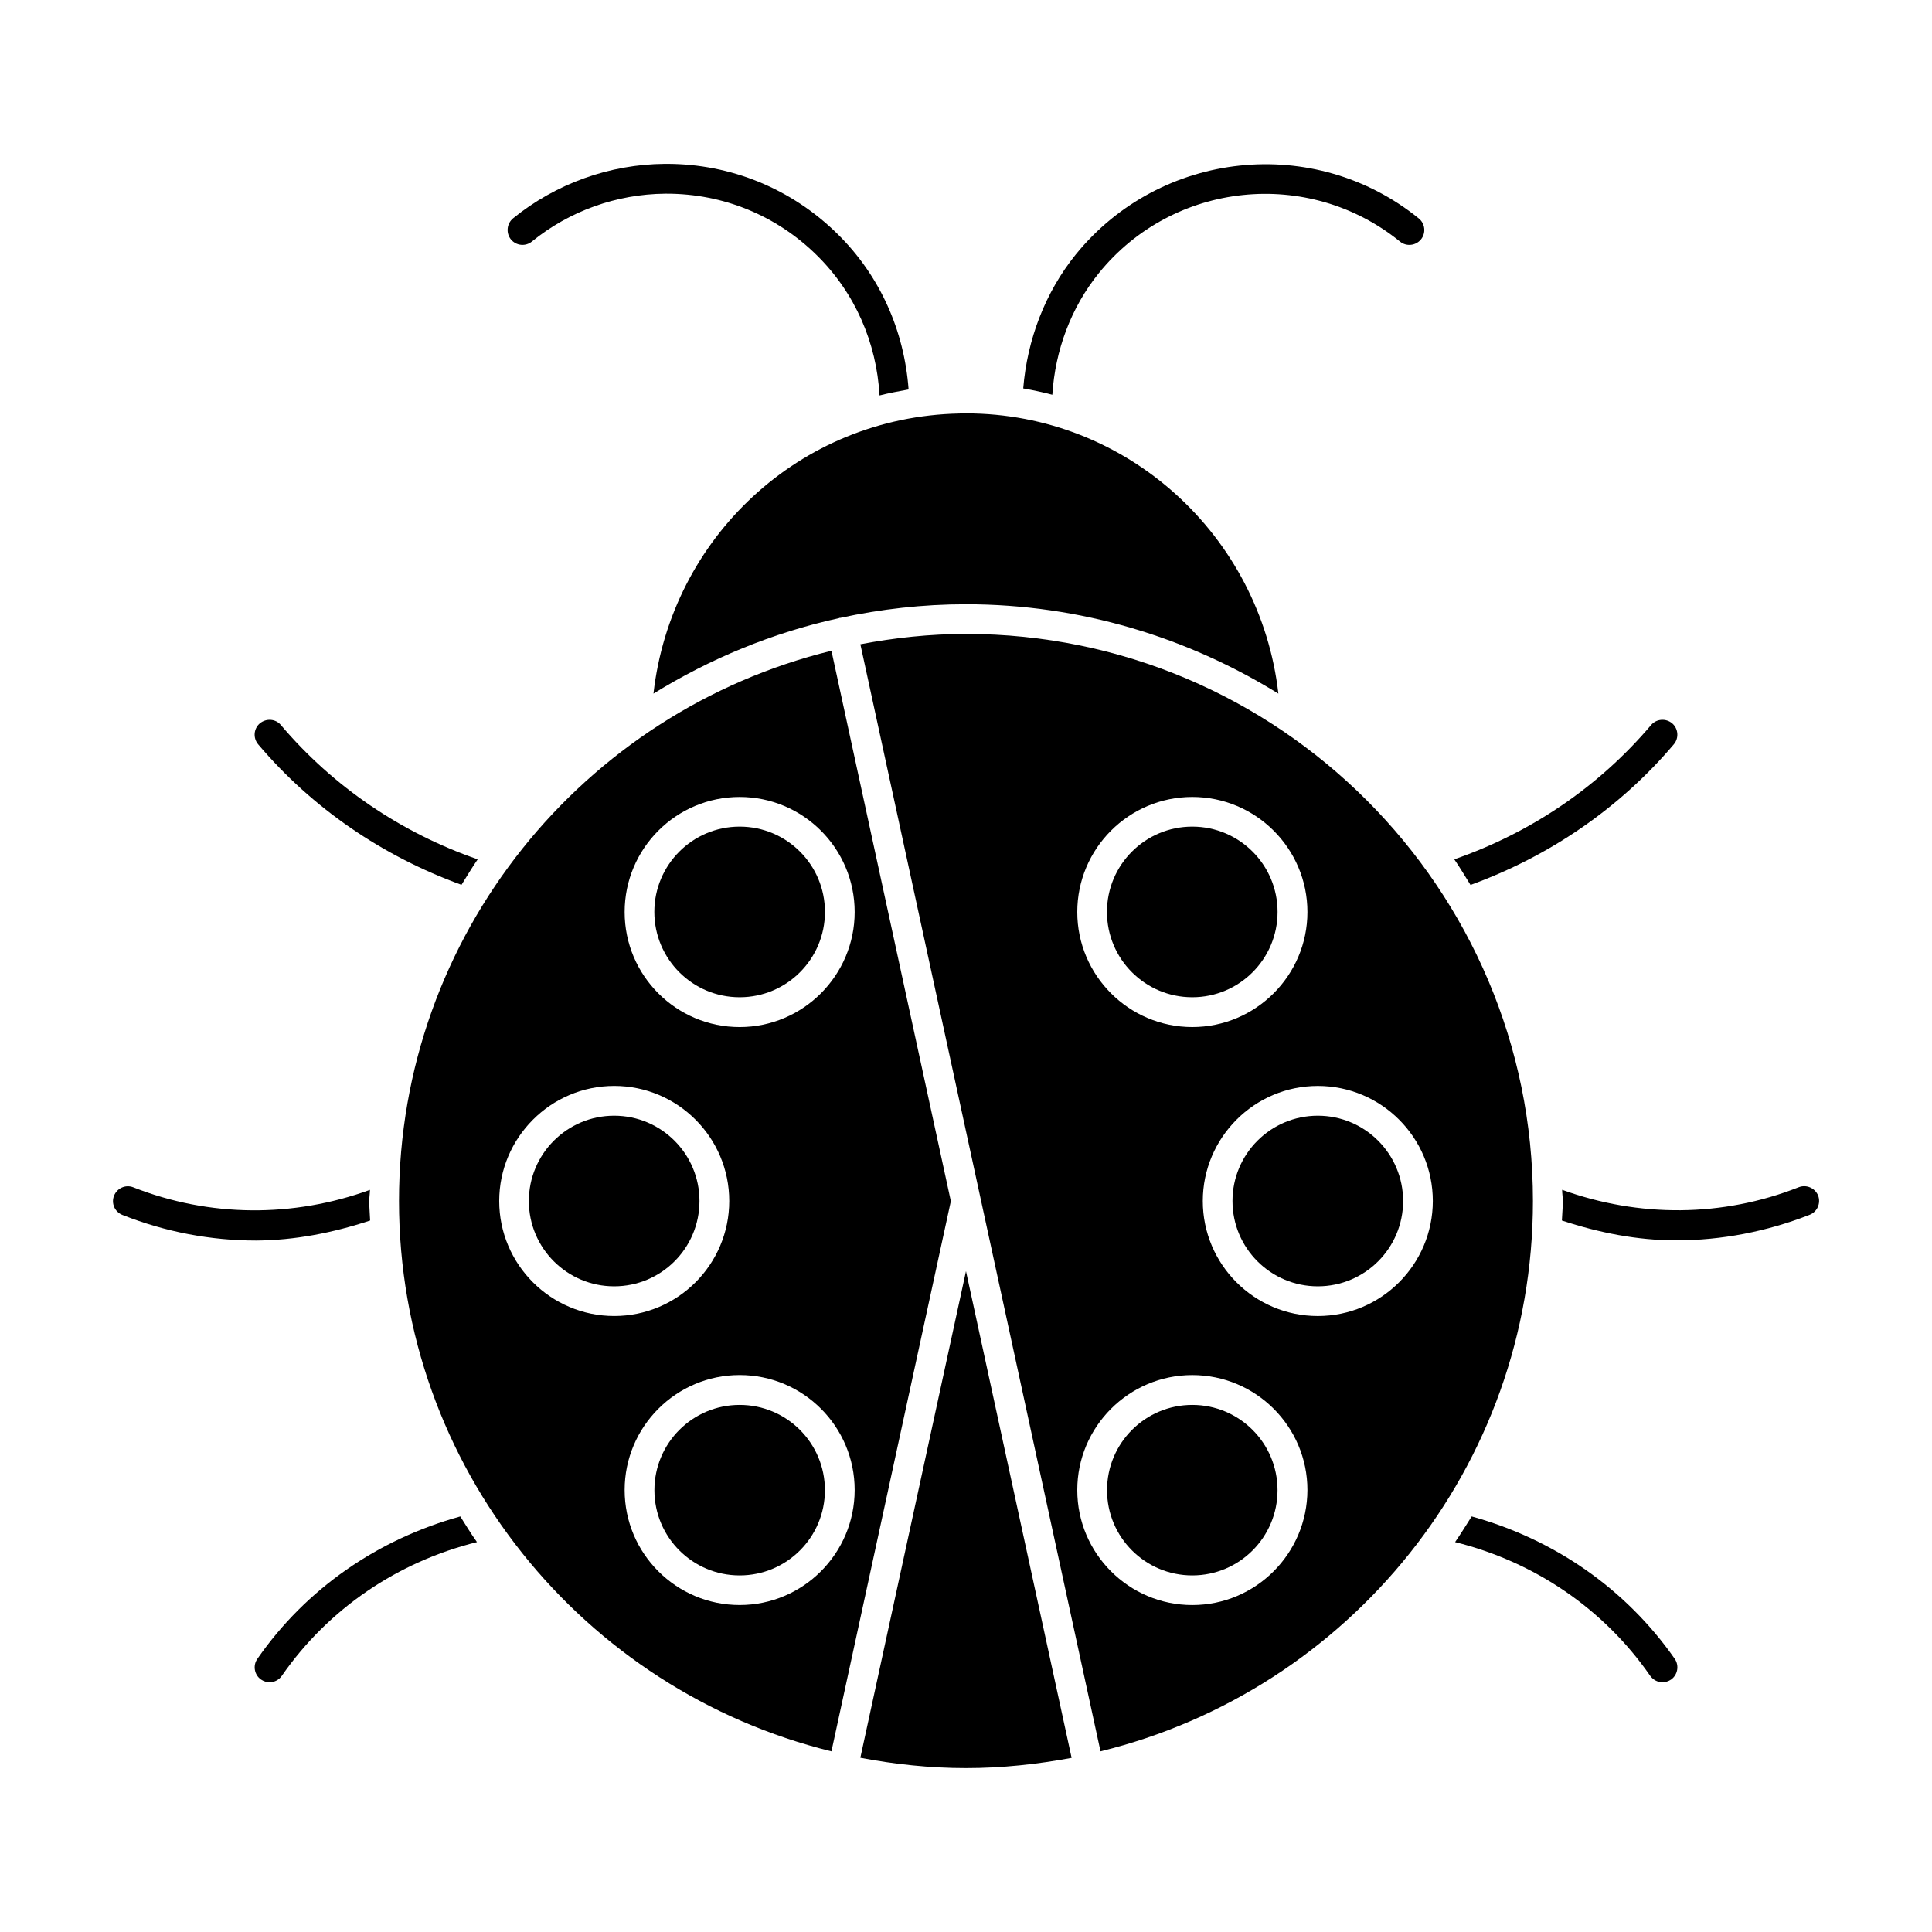<?xml version="1.0" encoding="UTF-8"?>
<!-- Uploaded to: ICON Repo, www.svgrepo.com, Generator: ICON Repo Mixer Tools -->
<svg fill="#000000" width="800px" height="800px" version="1.1" viewBox="144 144 512 512" xmlns="http://www.w3.org/2000/svg">
 <g>
  <path d="m482.57 385.67c0 12.484-10.121 22.609-22.605 22.609-12.488 0-22.609-10.125-22.609-22.609 0-12.488 10.121-22.609 22.609-22.609 12.484 0 22.605 10.121 22.605 22.609"/>
  <path d="m515.84 462.28c0 12.488-10.121 22.609-22.609 22.609-12.484 0-22.609-10.121-22.609-22.609 0-12.484 10.125-22.609 22.609-22.609 12.488 0 22.609 10.125 22.609 22.609"/>
  <path d="m400 312c-9.574 0-18.91 1.008-27.992 2.738l63.637 293.38c65.684-16.074 114.6-75.242 114.6-145.84-0.004-82.844-67.402-150.28-150.25-150.28zm59.969 43.203c16.816 0 30.512 13.648 30.512 30.496 0 16.766-13.68 30.48-30.512 30.48-16.781 0-30.48-13.664-30.48-30.48 0-16.848 13.68-30.496 30.48-30.496zm0 214.15c-16.781 0-30.48-13.648-30.48-30.48 0-16.781 13.68-30.465 30.48-30.465 16.816 0 30.512 13.633 30.512 30.465-0.047 16.832-13.699 30.48-30.512 30.48zm33.266-76.594c-16.816 0-30.48-13.648-30.48-30.48 0-16.781 13.648-30.496 30.48-30.496s30.48 13.68 30.48 30.496c-0.016 16.816-13.664 30.48-30.48 30.48z"/>
  <path d="m482.56 538.91c0 12.477-10.113 22.59-22.59 22.59-12.48 0-22.594-10.113-22.594-22.59 0-12.48 10.113-22.594 22.594-22.594 12.477 0 22.59 10.113 22.59 22.594"/>
  <path d="m422.88 248.61c0.738-11.715 4.93-23.113 12.359-32.273 19.68-24.293 55.496-28.023 79.789-8.312 1.652 1.355 4.156 1.117 5.543-0.582 1.387-1.684 1.102-4.203-0.582-5.559-27.648-22.418-68.422-18.09-90.859 9.508-8.188 10.125-12.91 22.641-13.965 35.551 2.613 0.438 5.164 1.02 7.715 1.668z"/>
  <path d="m284.94 208.02c9.949-8.109 22.48-12.578 35.312-12.691h0.426c14.988 0 29.109 5.777 39.801 16.328 10.109 9.965 15.809 23.098 16.609 37.141 2.519-0.645 5.086-1.102 7.699-1.59-1.148-15.539-7.543-30.086-18.781-41.156-12.172-12.012-28.262-18.625-45.328-18.625h-0.488c-14.609 0.109-28.875 5.227-40.211 14.422-1.684 1.387-1.949 3.891-0.582 5.59 1.387 1.699 3.859 1.938 5.543 0.582z"/>
  <path d="m533.7 378.52c20.844-7.59 39.484-20.262 53.875-37.266 1.418-1.652 1.195-4.172-0.426-5.559-1.652-1.387-4.156-1.227-5.574 0.426-13.902 16.422-31.945 28.59-52.176 35.613 1.531 2.203 2.856 4.504 4.301 6.785z"/>
  <path d="m266.3 378.49c1.434-2.266 2.769-4.551 4.297-6.754-20.246-7.023-38.289-19.223-52.176-35.613-1.402-1.652-3.856-1.812-5.559-0.426-1.637 1.387-1.859 3.871-0.441 5.559 14.391 17.004 33.031 29.66 53.879 37.234z"/>
  <path d="m620.67 458.63c-20.199 7.965-42.336 8.062-62.691 0.676 0 1.008 0.188 1.969 0.188 2.977 0 1.73-0.188 3.449-0.25 5.164 9.871 3.258 20.012 5.258 30.262 5.258 11.996 0 23.977-2.297 35.426-6.785 2-0.805 2.977-3.055 2.219-5.086-0.824-1.996-3.106-3.004-5.152-2.203z"/>
  <path d="m242.09 467.45c-0.062-1.699-0.234-3.418-0.234-5.164 0-0.992 0.172-1.969 0.188-2.961-20.355 7.398-42.508 7.289-62.723-0.676-2.047-0.805-4.312 0.234-5.102 2.234-0.805 2.031 0.203 4.281 2.219 5.086 11.43 4.519 23.41 6.785 35.41 6.785 10.23-0.047 20.371-2.047 30.242-5.305z"/>
  <path d="m534.01 545.87c-1.449 2.281-2.867 4.582-4.394 6.801 21.004 5.227 39.359 17.617 51.719 35.457 0.805 1.102 2 1.684 3.227 1.684 0.805 0 1.605-0.25 2.281-0.707 1.746-1.227 2.219-3.684 0.992-5.481-13.016-18.656-32.051-31.738-53.824-37.754z"/>
  <path d="m265.98 545.87c-21.773 6.031-40.809 19.066-53.781 37.754-1.242 1.762-0.805 4.25 0.992 5.481 0.676 0.457 1.465 0.707 2.25 0.707 1.242 0 2.457-0.582 3.227-1.684 12.391-17.84 30.73-30.23 51.734-35.457-1.586-2.219-2.988-4.535-4.422-6.801z"/>
  <path d="m398.19 253.58c0.613-0.031 1.195-0.031 1.812-0.031 42.746 0 77.996 32.465 82.781 74.266-24.105-14.895-52.398-23.68-82.781-23.68-11.477 0-22.625 1.289-33.395 3.621-0.047 0-0.094-0.031-0.141-0.031-0.062 0.031-0.078 0.094-0.141 0.094-17.68 3.871-34.211 10.77-49.152 19.996 4.688-41.281 38.695-73.336 81.016-74.234z"/>
  <path d="m372 609.82 27.996-128.95 27.992 128.98c-9.07 1.684-18.422 2.707-27.992 2.707-9.574 0-18.91-1.008-27.996-2.738z"/>
  <path d="m362.62 385.67c0 12.484-10.121 22.609-22.605 22.609-12.488 0-22.609-10.125-22.609-22.609 0-12.488 10.121-22.609 22.609-22.609 12.484 0 22.605 10.121 22.605 22.609"/>
  <path d="m329.37 462.28c0 12.488-10.121 22.609-22.609 22.609-12.484 0-22.609-10.121-22.609-22.609 0-12.484 10.125-22.609 22.609-22.609 12.488 0 22.609 10.125 22.609 22.609"/>
  <path d="m364.34 316.46c-65.668 16.074-114.6 75.273-114.6 145.82 0 70.551 48.934 129.73 114.6 145.84l31.645-145.8zm-24.324 38.746c16.801 0 30.48 13.648 30.48 30.496 0 16.766-13.664 30.48-30.48 30.48s-30.48-13.664-30.48-30.48c0-16.848 13.664-30.496 30.48-30.496zm-63.719 107.07c0-16.781 13.664-30.496 30.48-30.496s30.48 13.68 30.48 30.496-13.664 30.48-30.48 30.48c-16.812 0-30.48-13.664-30.48-30.48zm63.719 107.07c-16.801 0-30.48-13.648-30.48-30.48 0-16.781 13.664-30.465 30.48-30.465s30.48 13.633 30.48 30.465c-0.02 16.832-13.684 30.48-30.48 30.48z"/>
  <path d="m362.61 538.91c0 12.477-10.113 22.59-22.59 22.59-12.48 0-22.594-10.113-22.594-22.59 0-12.48 10.113-22.594 22.594-22.594 12.477 0 22.59 10.113 22.59 22.594"/>
 </g>
</svg>